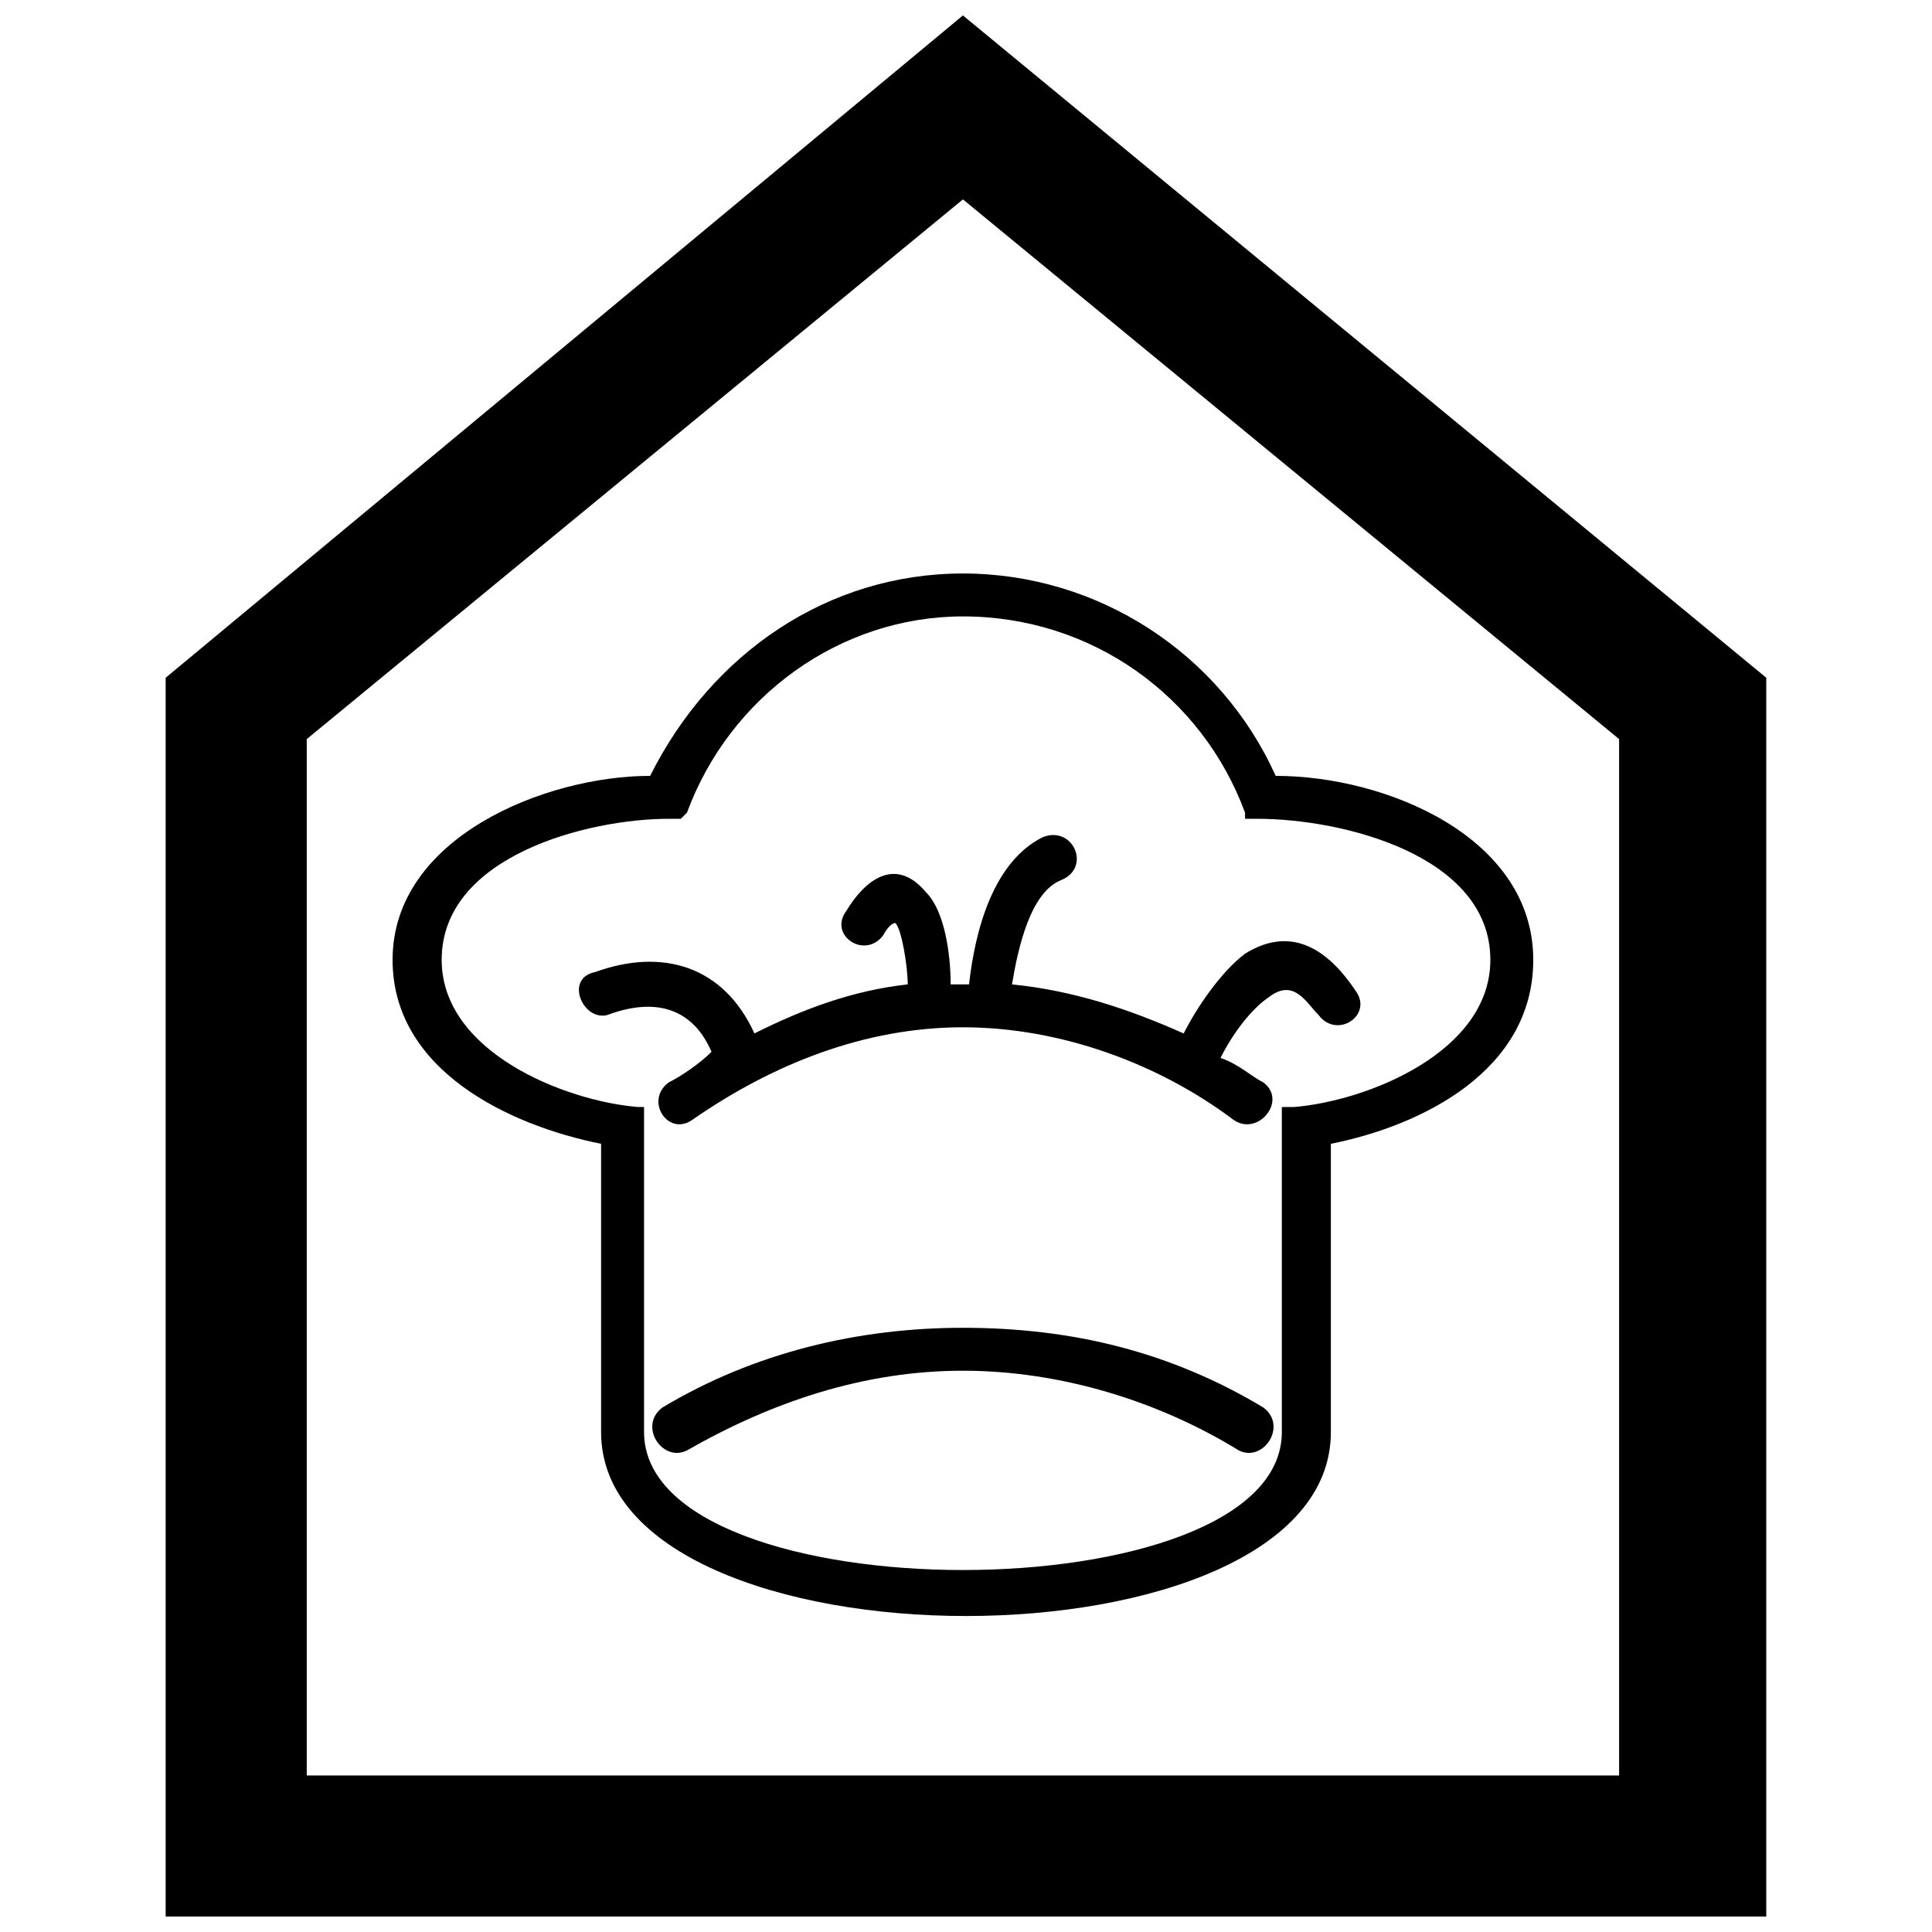 <?xml version="1.0" encoding="UTF-8"?>
<!-- The Best Svg Icon site in the world: iconSvg.co, Visit us! https://iconsvg.co -->
<svg width="800px" height="800px" version="1.1" viewBox="144 144 512 512" xmlns="http://www.w3.org/2000/svg">
 <defs>
  <clipPath id="a">
   <path d="m187 148.09h426v503.81h-426z"/>
  </clipPath>
 </defs>
 <g clip-path="url(#a)">
  <path d="m187.91 323.61 211.27-175.52 212.9 175.52v328.29h-424.18v-328.29zm294.16 26.004c29.254 0 68.258 16.25 68.258 48.754 0 29.254-29.254 43.879-53.633 48.754v76.383c0 65.008-193.4 65.008-193.4 0v-76.383c-24.379-4.875-55.258-19.504-55.258-48.754 0-32.504 40.629-48.754 68.258-48.754 16.25-32.504 47.129-53.633 82.887-53.633 35.754 0 68.258 21.129 82.887 53.633zm-8.125 9.75c-11.375-30.879-40.629-52.008-74.758-52.008-32.504 0-61.758 21.129-73.133 52.008l-1.625 1.625h-3.25c-21.129 0-60.133 9.75-60.133 37.379 0 24.379 32.504 37.379 52.008 39.004h1.625v86.137c0 48.754 169.02 48.754 169.02 0v-86.137h3.25c19.504-1.625 52.008-14.625 52.008-39.004 0-27.629-39.004-37.379-61.758-37.379h-3.25v-1.625zm-130.02 58.508c13-6.5 26.004-11.375 40.629-13 0-4.875-1.625-14.625-3.25-16.25-1.625 0-3.25 3.25-3.25 3.25-4.875 6.5-14.625 0-9.75-6.5 4.875-8.125 13-14.625 21.129-4.875 4.875 4.875 6.5 16.25 6.5 24.379h4.875c1.625-14.625 6.5-32.504 19.504-39.004 8.125-3.25 13 8.125 4.875 11.375s-11.375 17.879-13 27.629c16.25 1.625 30.879 6.5 45.504 13 3.25-6.5 9.75-16.25 16.25-21.129 13-8.125 22.754 0 29.254 9.75 4.875 6.5-4.875 13-9.75 6.5-3.25-3.25-6.5-9.75-13-4.875-4.875 3.25-9.75 9.75-13 16.25 4.875 1.625 8.125 4.875 11.375 6.5 6.5 4.875-1.625 14.625-8.125 9.75-19.504-14.625-45.504-24.379-71.508-24.379s-50.383 9.75-71.508 24.379c-6.5 4.875-13-4.875-6.5-9.75 3.25-1.625 8.125-4.875 11.375-8.125-4.875-11.375-14.625-14.625-27.629-9.75-6.5 1.625-11.375-9.75-3.25-11.375 17.879-6.5 34.129-1.625 42.254 16.25zm-17.879 110.51c-6.5 3.25-13-6.5-6.5-11.375 24.379-14.625 52.008-21.129 79.633-21.129 29.254 0 55.258 6.5 79.633 21.129 6.5 4.875 0 14.625-6.5 11.375-21.129-13-47.129-21.129-73.133-21.129s-50.383 8.125-73.133 21.129zm-100.76-188.52v274.66h347.79v-274.66l-173.89-143.02-173.89 143.02z" fill-rule="evenodd"/>
 </g>
</svg>